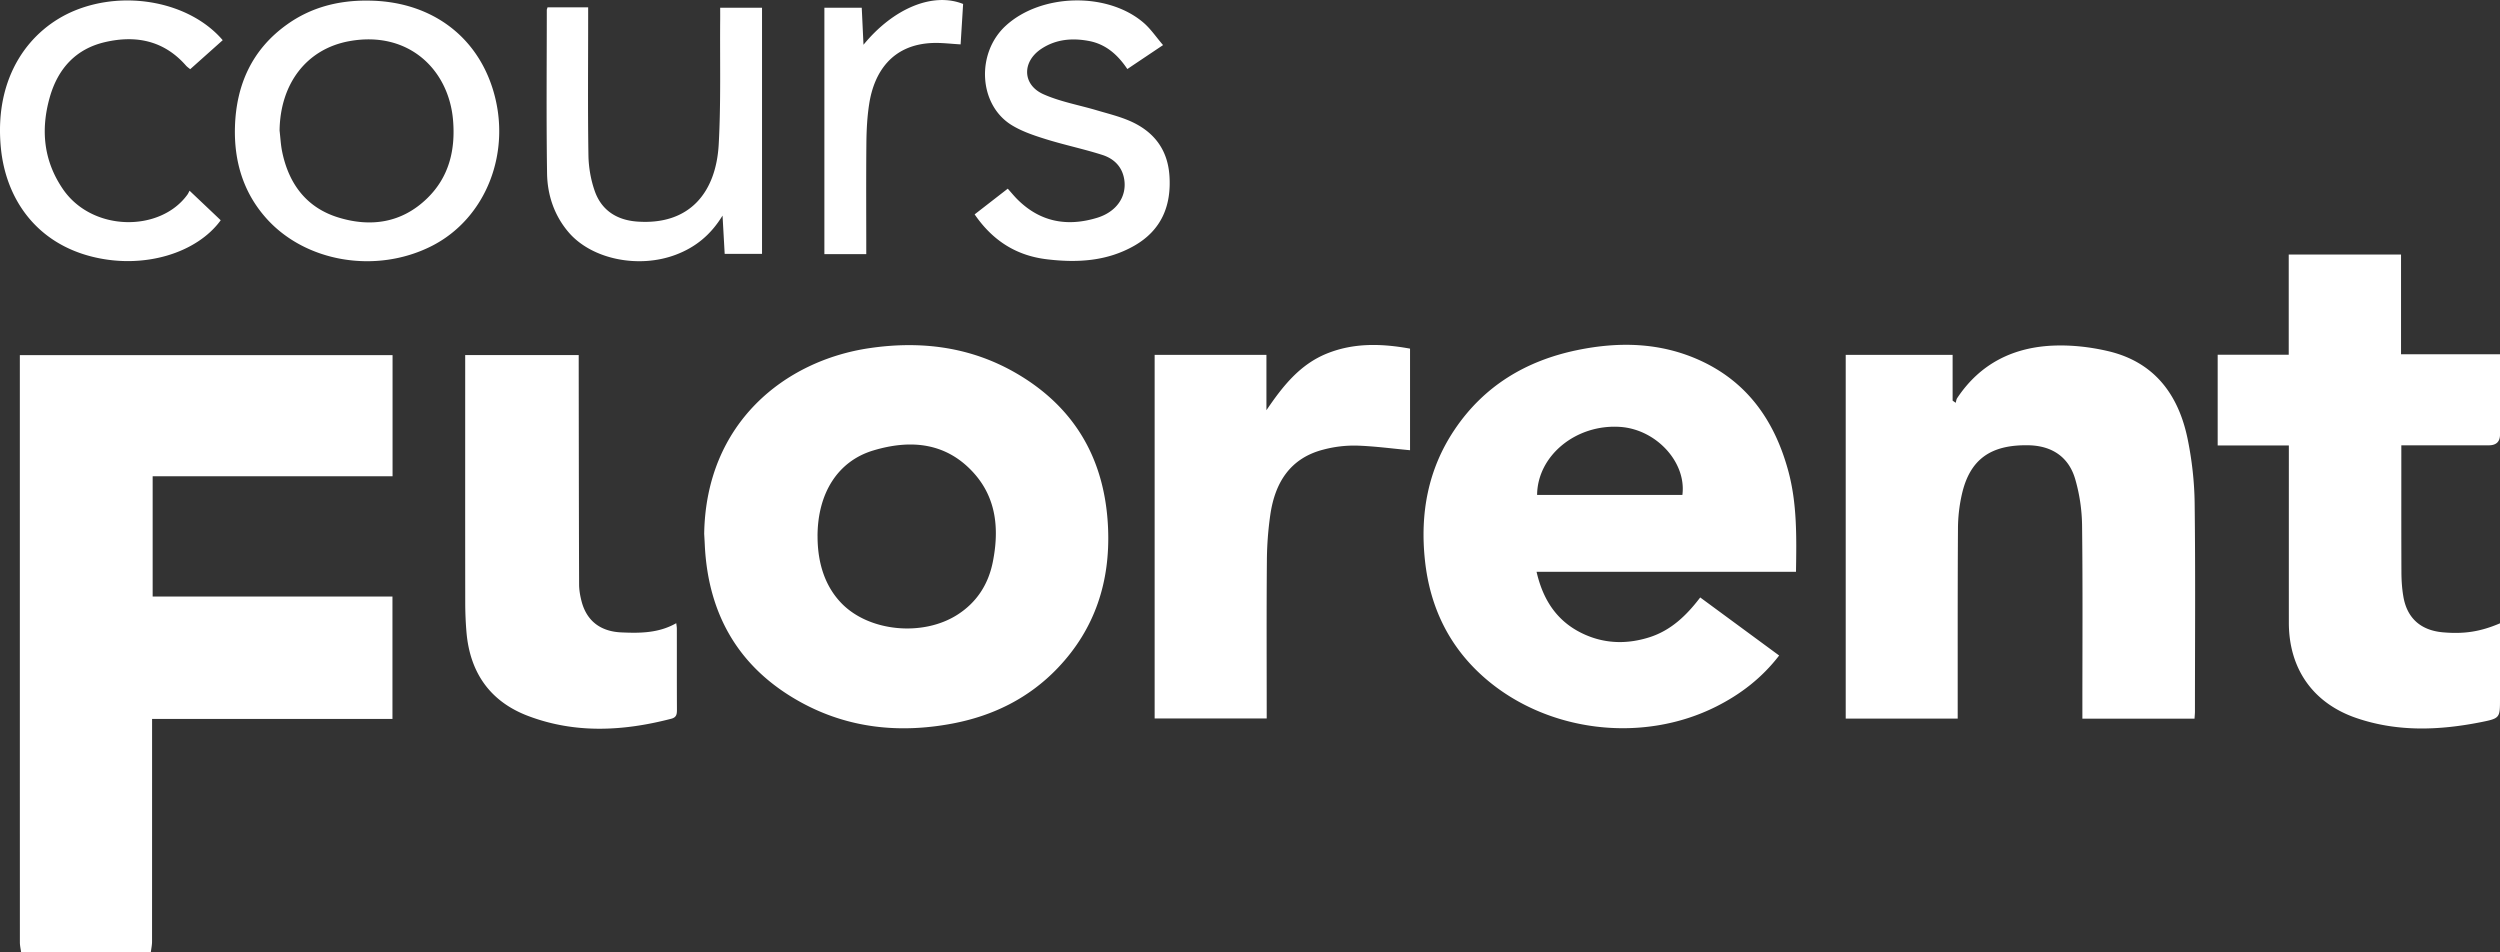 <svg width="126" height="48" fill="none" xmlns="http://www.w3.org/2000/svg"><rect width="100%" height="100%" fill="#333333" stroke="none"/><g clip-path="url(#a)" fill="#fff"><path d="M1.065 48c-.022-.169-.063-.337-.063-.506C1 37.792 1 28.09 1 18.39v-.493h18.785v6.106H7.694v6.061H19.78v6.17H7.665v.525c0 3.565 0 7.129-.002 10.694 0 .182-.041.366-.063.548H1.065ZM35.491 26.91c.084-5.598 4.072-8.743 8.346-9.366 2.615-.382 5.117-.058 7.417 1.288 2.952 1.73 4.445 4.364 4.592 7.78.115 2.692-.653 5.075-2.523 7.042-1.459 1.535-3.278 2.43-5.342 2.817-2.656.498-5.23.234-7.618-1.077-3.091-1.698-4.665-4.378-4.84-7.897-.007-.157-.016-.315-.032-.59v.002Zm5.714.11c-.002 1.418.409 2.565 1.214 3.392 1.388 1.425 4.098 1.689 5.847.562.967-.623 1.546-1.526 1.77-2.642.33-1.649.194-3.239-.99-4.529-1.394-1.518-3.18-1.656-5.028-1.101-1.805.541-2.81 2.168-2.814 4.318h.001ZM85.689 30.11l3.98 2.928c-.87 1.131-1.94 1.952-3.168 2.57-3.758 1.891-8.585 1.29-11.728-1.49-1.75-1.549-2.7-3.53-2.953-5.85-.258-2.373.144-4.61 1.49-6.612 1.485-2.21 3.608-3.478 6.175-4.009 2.101-.435 4.187-.393 6.179.51 2.418 1.098 3.782 3.068 4.464 5.573.45 1.655.417 3.35.39 5.09H77.443c.347 1.516 1.123 2.61 2.515 3.198 1.04.439 2.12.439 3.189.095 1.074-.346 1.857-1.097 2.544-2.002h-.001Zm-.897-5.164c.213-1.645-1.314-3.305-3.134-3.43-2.219-.151-4.172 1.443-4.188 3.43h7.323-.001ZM93.024 17.886h5.388v2.306l.156.109c.023-.078.029-.166.07-.23 1.161-1.755 2.854-2.582 4.894-2.654.917-.033 1.865.077 2.757.29 2.308.556 3.517 2.2 3.971 4.433.213 1.048.336 2.13.35 3.2.043 3.507.016 7.016.015 10.523 0 .111-.013.223-.021.357h-5.652v-.505c0-3.092.022-6.183-.016-9.273a8.761 8.761 0 0 0-.343-2.285c-.325-1.128-1.175-1.69-2.348-1.715-1.923-.04-2.972.717-3.369 2.483a7.908 7.908 0 0 0-.194 1.663c-.02 3.033-.012 6.067-.014 9.101v.53h-5.644V17.886ZM126 31.414v3.793c0 .965.006.996-.933 1.184-2.117.423-4.234.509-6.313-.205-2.18-.748-3.395-2.483-3.396-4.802-.002-2.803 0-5.605 0-8.408v-.523h-3.587V17.88h3.581v-5.053h5.66v5.029h4.989v4.041c0 .365-.189.547-.567.547h-4.407v.432c0 1.999-.004 3.997.005 5.994.003.4.03.804.098 1.199.185 1.088.878 1.701 1.992 1.8 1.065.094 1.883-.029 2.879-.454H126ZM58.194 17.886h5.634v2.789c.813-1.198 1.677-2.304 3.051-2.858 1.348-.543 2.736-.508 4.187-.246v5.12c-.916-.083-1.814-.208-2.715-.233a6.02 6.02 0 0 0-1.652.202c-1.671.429-2.435 1.657-2.673 3.268a16.97 16.97 0 0 0-.175 2.316c-.022 2.486-.009 4.973-.009 7.46v.507h-5.648V17.886ZM34.083 31.405c.014.118.03.2.03.282.002 1.366-.002 2.732.005 4.098 0 .224-.032.374-.287.44-2.419.629-4.84.759-7.212-.14-1.907-.721-2.93-2.172-3.107-4.209-.043-.499-.063-1.002-.064-1.504-.005-3.982-.002-7.965-.002-11.946v-.531h5.721v.518c.005 3.68.007 7.36.02 11.04 0 .284.052.574.123.85.255.982.944 1.522 2 1.57.946.043 1.888.04 2.774-.465v-.003ZM18.514.031c3.065.004 5.434 1.663 6.31 4.42 1.008 3.17-.308 6.563-3.088 7.959-2.791 1.402-6.344.808-8.321-1.415-1.163-1.306-1.624-2.884-1.573-4.605.064-2.124.865-3.903 2.63-5.16C15.677.37 17.046.02 18.514.03Zm-4.423 6.55c.042.357.058.716.13 1.066.335 1.628 1.233 2.825 2.839 3.316 1.633.5 3.191.273 4.466-.964 1.105-1.073 1.434-2.437 1.308-3.94-.214-2.551-2.243-4.522-5.22-3.986-2.175.392-3.494 2.16-3.523 4.509ZM27.594.37h2.049v.51c0 2.315-.022 4.63.014 6.945.01.604.118 1.234.318 1.803.342.974 1.114 1.464 2.132 1.539 2.643.194 3.982-1.463 4.116-3.89.115-2.092.056-4.195.074-6.292.002-.186 0-.372 0-.594h2.109v12.405h-1.882l-.108-1.93c-.602.987-1.38 1.604-2.358 1.973-1.88.71-4.234.228-5.396-1.127-.73-.852-1.073-1.882-1.09-2.974-.041-2.745-.014-5.492-.013-8.237 0-.027.015-.053.036-.13V.368ZM49.121 10.805l1.67-1.296c.178.198.33.386.502.556 1.145 1.132 2.505 1.369 4.001.912.977-.298 1.497-1.065 1.37-1.917-.099-.659-.523-1.065-1.107-1.252-.936-.3-1.903-.5-2.841-.792-.596-.186-1.209-.39-1.734-.714-1.663-1.028-1.794-3.627-.292-5.005 1.777-1.629 5.113-1.717 6.94-.156.361.308.634.72.988 1.131-.642.432-1.21.81-1.8 1.208-.475-.71-1.075-1.25-1.925-1.413-.839-.16-1.657-.097-2.395.384-.996.649-.984 1.82.095 2.3.85.378 1.794.543 2.694.811.532.158 1.077.291 1.588.505 1.22.509 1.964 1.407 2.063 2.766.11 1.534-.403 2.772-1.773 3.553-1.378.785-2.873.867-4.41.681-1.547-.187-2.728-.946-3.632-2.26l-.002-.002ZM11.225 2.025 9.586 3.488c-.076-.064-.156-.117-.217-.187-1.106-1.26-2.517-1.537-4.065-1.181-1.485.341-2.39 1.343-2.8 2.797-.458 1.631-.308 3.184.663 4.608 1.479 2.17 4.909 2.186 6.28.282.035-.047.056-.101.107-.195.562.533 1.068 1.01 1.57 1.489-1.2 1.65-3.86 2.485-6.464 1.84C1.821 12.239.3 10.024.046 7.476-.317 3.835 1.514 1.459 3.77.532 6.335-.52 9.576.1 11.225 2.025ZM43.66 12.807h-2.111V.39h1.883l.088 1.866C45.035.406 47.03-.407 48.541.2c-.04.67-.084 1.354-.126 2.037-.488-.027-.953-.088-1.415-.07-2.067.08-2.947 1.506-3.191 3.06-.102.649-.136 1.312-.143 1.97-.018 1.852-.006 3.705-.006 5.61Z"/></g><defs><clipPath id="a"><path fill="#fff" d="M0 0h126v48H0z"/></clipPath></defs></svg>